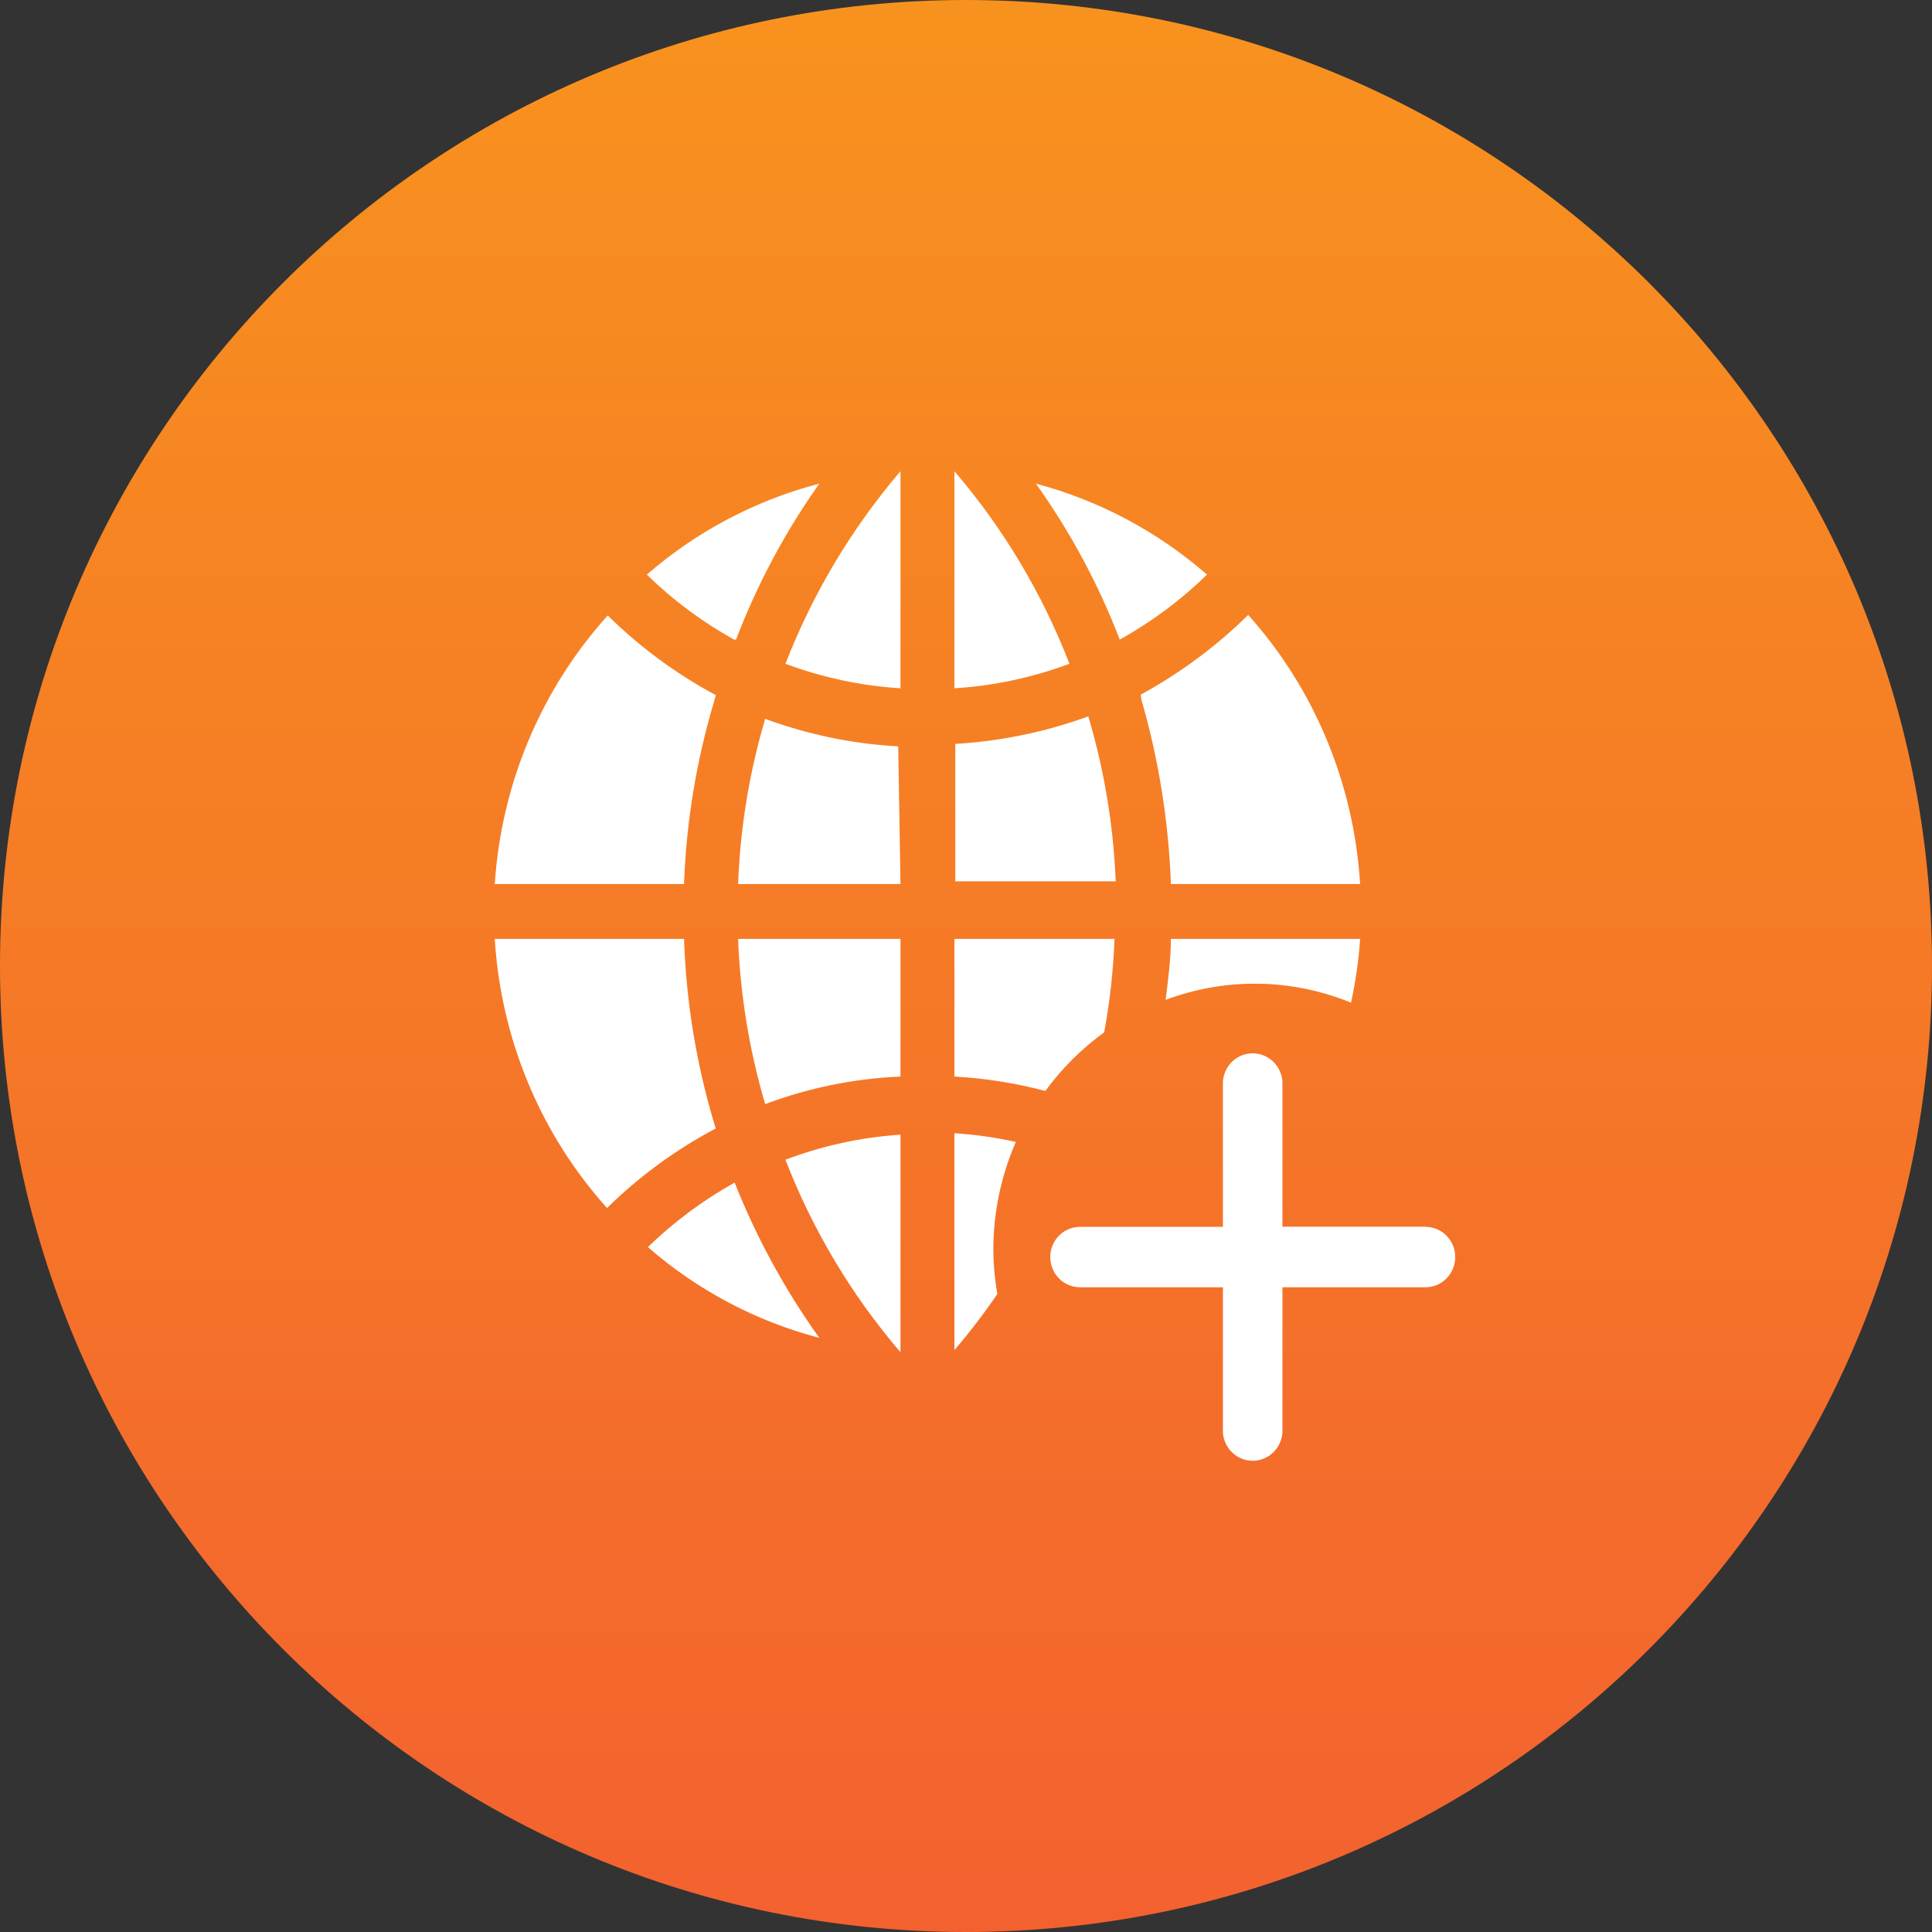 <svg width="82" height="82" viewBox="0 0 82 82" fill="none" xmlns="http://www.w3.org/2000/svg">
<rect x="0" y="0" width="82" height="82" fill="#333333" stroke="none"/>
<g clip-path="url(#clip0_1_509)">
<path d="M41 82C63.644 82 82 63.644 82 41C82 18.356 63.644 0 41 0C18.356 0 0 18.356 0 41C0 63.644 18.356 82 41 82Z" fill="url(#paint0_linear_1_509)"/>
<path d="M44.368 46.304C43.105 45.969 41.812 45.765 40.508 45.693V39.85H47.302C47.254 41.182 47.108 42.507 46.865 43.816C45.91 44.507 45.067 45.347 44.368 46.304ZM46.191 30.404C44.374 31.068 42.473 31.461 40.545 31.573V37.408H47.354C47.258 35.033 46.867 32.68 46.191 30.404ZM31.24 27.147C32.138 24.797 33.325 22.573 34.774 20.528C32.076 21.229 29.572 22.549 27.453 24.388C28.562 25.471 29.808 26.399 31.158 27.147H31.24ZM30.299 29.801C30.319 29.7 30.349 29.602 30.387 29.507C28.706 28.607 27.159 27.467 25.794 26.122C22.967 29.255 21.276 33.277 21 37.521H29.032C29.127 34.903 29.553 32.308 30.299 29.801ZM49.696 39.85C49.696 40.718 49.577 41.577 49.473 42.437C52.02 41.482 54.825 41.525 57.342 42.557C57.537 41.666 57.666 40.761 57.727 39.85H49.696ZM40.508 20V29.213C42.177 29.109 43.822 28.758 45.391 28.172C44.234 25.184 42.583 22.42 40.508 20ZM48.451 29.718C49.183 32.256 49.602 34.877 49.696 37.521H57.727C57.469 33.274 55.794 29.244 52.978 26.099C51.617 27.437 50.081 28.576 48.414 29.484L48.451 29.718ZM51.229 24.388C49.128 22.558 46.645 21.238 43.968 20.528C45.427 22.571 46.622 24.795 47.525 27.147C48.874 26.398 50.12 25.471 51.229 24.388ZM30.284 47.586C29.542 45.073 29.121 42.473 29.032 39.85H21C21.259 44.1 22.941 48.13 25.764 51.272C27.134 49.925 28.689 48.787 30.38 47.895C30.343 47.789 30.313 47.684 30.284 47.586ZM27.498 52.931C29.602 54.764 32.091 56.081 34.774 56.783C33.316 54.744 32.109 52.532 31.18 50.194C29.841 50.939 28.603 51.859 27.498 52.931ZM38.219 29.213V20C36.149 22.423 34.498 25.187 33.336 28.172C34.906 28.758 36.55 29.109 38.219 29.213ZM42.161 53.036C42.161 51.462 42.487 49.906 43.116 48.468C42.258 48.277 41.386 48.153 40.508 48.098V57.304C41.157 56.543 41.766 55.748 42.331 54.921C42.221 54.299 42.164 53.669 42.161 53.036ZM32.477 30.51C31.802 32.787 31.416 35.144 31.328 37.521H38.219L38.123 31.678C36.194 31.573 34.292 31.179 32.477 30.51ZM32.477 46.862C34.319 46.17 36.257 45.775 38.219 45.693V39.85H31.328C31.417 42.228 31.803 44.584 32.477 46.862ZM38.219 57.387V48.159C36.549 48.27 34.904 48.628 33.336 49.222C34.493 52.21 36.145 54.974 38.219 57.394V57.387ZM60.498 52.064H54.43V45.897C54.406 45.573 54.262 45.27 54.028 45.05C53.794 44.829 53.486 44.706 53.167 44.706C52.847 44.706 52.54 44.829 52.306 45.05C52.072 45.27 51.928 45.573 51.904 45.897V52.072H45.836C45.501 52.072 45.181 52.206 44.945 52.447C44.709 52.687 44.576 53.013 44.576 53.353C44.576 53.693 44.709 54.019 44.945 54.259C45.181 54.5 45.501 54.635 45.836 54.635H51.904V60.809C51.928 61.133 52.072 61.436 52.306 61.657C52.54 61.877 52.847 62 53.167 62C53.486 62 53.794 61.877 54.028 61.657C54.262 61.436 54.406 61.133 54.43 60.809V54.635H60.505C60.84 54.635 61.16 54.5 61.396 54.259C61.632 54.019 61.765 53.693 61.765 53.353C61.765 53.013 61.632 52.687 61.396 52.447C61.16 52.206 60.84 52.072 60.505 52.072L60.498 52.064Z" fill="white"/>
</g>
<defs>
<linearGradient id="paint0_linear_1_509" x1="41" y1="0" x2="41" y2="82" gradientUnits="userSpaceOnUse">
<stop stop-color="#F8921E"/>
<stop offset="1" stop-color="#F3612F"/>
</linearGradient>
<clipPath id="clip0_1_509">
<rect width="82" height="82" fill="white"/>
</clipPath>
</defs>
</svg>
